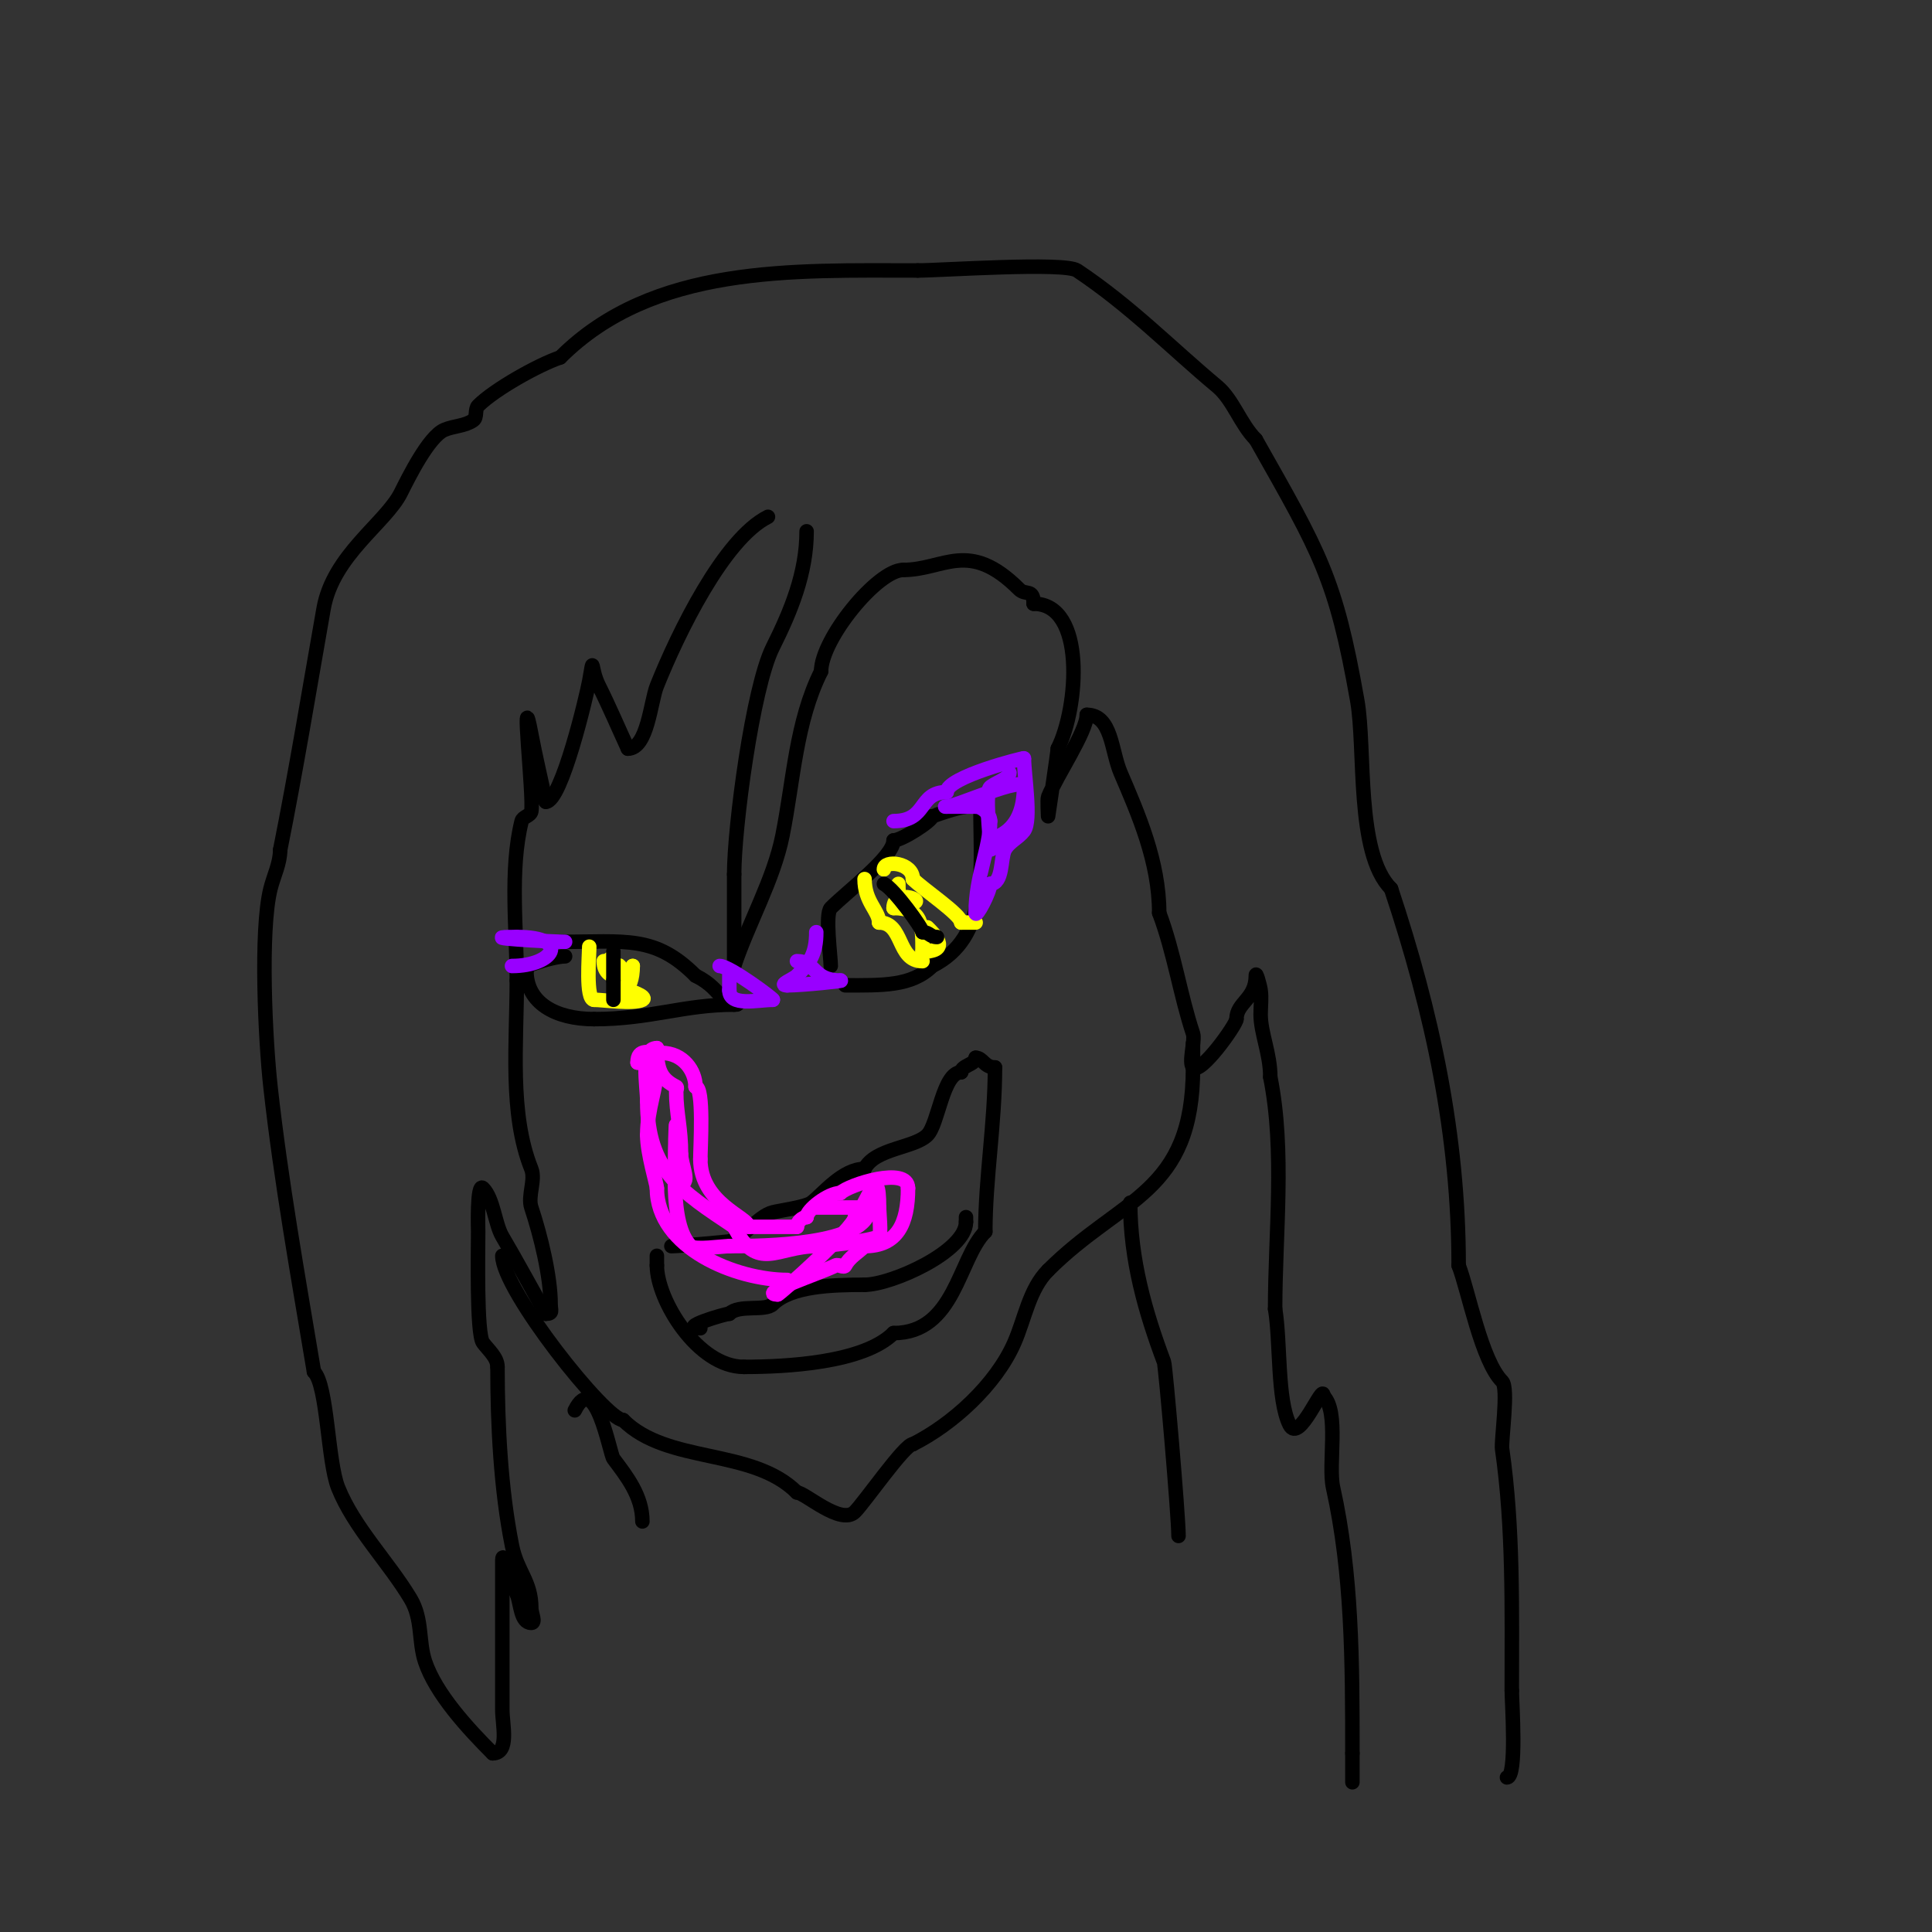 <svg viewBox='0 0 400 400' version='1.1' xmlns='http://www.w3.org/2000/svg' xmlns:xlink='http://www.w3.org/1999/xlink'><rect x="0" y="0" width="400" height="400" fill="#333333" stroke="none"/><g fill='none' stroke='#000000' stroke-width='3' stroke-linecap='round' stroke-linejoin='round'><path d='M159,107c-9.129,4.564 -18.604,24.011 -23,35c-1.31,3.276 -1.921,13 -6,13'/><path d='M130,155c-2,-4.333 -3.866,-8.731 -6,-13c-1.861,-3.722 -0.94,-6.828 -2,-1c-0.522,2.873 -5.73,25 -9,25'/><path d='M113,166c-1,-4.667 -2.12,-9.309 -3,-14c-2.334,-12.449 0.57,13.149 0,16c-0.185,0.924 -1.771,1.085 -2,2c-2.523,10.092 -1,22.499 -1,33'/><path d='M107,203c0,12.993 -1.587,27.533 3,39c0.92,2.3 -0.785,5.645 0,8c1.913,5.739 4,14.248 4,20c0,1.333 0.567,2 -1,2'/><path d='M113,272c-3,-5.333 -5.897,-10.726 -9,-16c-1.539,-2.617 -1.822,-7.822 -4,-10c-1.323,-1.323 -1,8.798 -1,9c0,3.634 -0.373,21.169 1,23c1.166,1.555 3,3.056 3,5'/><path d='M103,283c0,12.015 0.669,25.347 3,37c1.102,5.51 4,7.306 4,13c0,1 1,3 0,3c-2.236,0 -2.17,-3.924 -3,-6'/><path d='M107,330c-0.697,-2.441 -3,-9.539 -3,-7c0,10.333 0,20.667 0,31c0,3.062 1.533,9 -2,9'/><path d='M102,363c-5.09,-5.09 -11.773,-12.32 -14,-19c-1.4,-4.2 -0.478,-8.796 -3,-13c-4.638,-7.73 -11.684,-14.709 -15,-23c-2.177,-5.443 -2.185,-21.185 -5,-24'/><path d='M65,284c-3.29,-19.738 -6.829,-39.461 -9,-59c-1.05,-9.447 -2.196,-32.215 0,-41c0.667,-2.667 2,-5.251 2,-8'/><path d='M58,176c3.352,-16.761 6.012,-33.07 9,-50c1.955,-11.079 12.86,-17.719 16,-24c1.539,-3.078 5.745,-11.605 9,-13c1.938,-0.83 4.285,-0.775 6,-2c0.858,-0.613 0.255,-2.255 1,-3c3.42,-3.42 12.544,-8.515 17,-10'/><path d='M116,74c19.24,-19.24 48.206,-18 74,-18'/><path d='M190,56c4.768,0 30.335,-1.777 33,0c11.12,7.413 19.58,16.15 29,24c3.298,2.748 4.823,7.823 8,11'/><path d='M260,91c13.333,23.589 16.527,28.653 21,54c1.785,10.114 -0.368,31.632 7,39'/><path d='M288,184c8.512,25.536 14,51 14,78'/><path d='M302,262c2.008,5.221 4.721,19.721 9,24c1.39,1.39 -0.246,12.277 0,14c2.356,16.489 2,33.175 2,50'/><path d='M313,350c0,2.442 1.124,18 -1,18'/><path d='M167,110c0,8.669 -3.281,16.561 -7,24c-4.213,8.425 -8,37.425 -8,47'/><path d='M152,181c0,6.333 0,12.667 0,19'/><path d='M152,200c2.963,-8.889 8.184,-17.921 10,-27c2.306,-11.53 2.781,-23.562 8,-34'/><path d='M170,139c0,-6.668 11.662,-21 17,-21'/><path d='M187,118c8.462,0 13.53,-6.47 24,4c1.371,1.371 3,-0.23 3,3'/><path d='M214,125c10.851,0 9.297,21.406 5,30'/><path d='M219,155c0,0.609 -2,14 -2,14c0,0 -0.184,-3.54 0,-4c1.74,-4.351 8,-13.527 8,-17'/><path d='M225,148c5.218,0 5.059,7.471 7,12c3.63,8.47 8,18.363 8,29'/><path d='M240,189c3.121,8.322 4.358,17.074 7,25c0.48,1.441 -0.984,6.016 0,7c1.57,1.57 9,-8.885 9,-10'/><path d='M256,211c0,-3.465 4,-4.106 4,-9c0,-1.054 0.851,1.956 1,3c0.236,1.65 0,3.333 0,5c0,3.962 2,8.061 2,13'/><path d='M263,223c3.072,15.36 1,32.321 1,48'/><path d='M264,271c1.144,6.863 0.386,18.771 3,24c2.023,4.045 7,-9.024 7,-6'/><path d='M274,289c3.348,3.348 0.915,14.118 2,19c3.963,17.836 4,36.352 4,55'/><path d='M280,363c0,2 0,4 0,6'/><path d='M104,260c0,7.065 21.422,34 25,34'/><path d='M129,294c9.198,9.198 26.709,5.709 36,15'/><path d='M165,309c1.641,0 9.098,6.902 12,4c2.019,-2.019 10.321,-14 12,-14'/><path d='M189,299c8.053,-4.026 17.148,-12.195 21,-21c2.212,-5.055 3.098,-11.098 7,-15'/><path d='M217,263c15.25,-15.25 30,-15.776 30,-42'/><path d='M247,221c0,-1.667 0,-3.333 0,-5'/><path d='M234,249c0,11.825 3.124,22.664 7,33c0.305,0.812 3,31.826 3,36'/><path d='M119,292c4.262,-8.523 7.233,8.977 8,10c2.714,3.619 6,7.729 6,13'/><path d='M116,195c13.669,0 19.597,-1.403 28,7'/><path d='M144,202c3.234,1.617 4.17,3.17 6,5c0.538,0.538 4.164,1 2,1'/><path d='M152,208c-10.537,0 -17.346,3 -29,3'/><path d='M123,211c-8.012,0 -14,-3.383 -14,-10'/><path d='M109,201c-3.757,0 5.19,-3 8,-3'/><path d='M172,200c0,-1.9 -1.23,-10.77 0,-12c3.641,-3.641 13,-10.617 13,-14'/><path d='M185,174c1.683,0 8,-4.059 8,-5'/><path d='M193,169c0.279,0 10,-3.942 10,-1'/><path d='M203,168c0,12.218 1.806,26.097 -10,32'/><path d='M193,200c-4.25,4.25 -10.46,4 -18,4'/><path d='M175,204'/></g>
<g fill='none' stroke='#ffff00' stroke-width='3' stroke-linecap='round' stroke-linejoin='round'><path d='M179,182c0,4.789 3,6.532 3,9'/><path d='M182,191c5.158,0 3.643,8 9,8'/><path d='M191,199'/><path d='M183,180c0,-2.059 6,-1.412 6,2'/><path d='M189,182c2.17,2.17 10,7.391 10,9'/><path d='M199,191c1,0 2,0 3,0'/><path d='M192,192c1.097,1.097 5.285,5 -1,5'/><path d='M191,197c0,-5.397 0.069,-9 -6,-9'/><path d='M185,188c0,-4.434 7.961,-1 3,-1'/><path d='M188,187c-1.97,0 -2,-1.902 -2,-4'/><path d='M122,196c0,1.731 -0.794,11 1,11'/><path d='M123,207c1.843,0 8.151,0.925 10,0c1.26,-0.63 -2.996,-1.996 -3,-2c-1.349,-1.349 -1.043,-4 -4,-4'/><path d='M126,201c0,-6.543 1.001,2 3,2'/><path d='M129,203c0,-1.222 -1,-4.944 -1,-2'/><path d='M128,201c0,5.791 3,4.452 3,-1'/><path d='M131,200c0,2.508 -6,3.686 -6,-1'/></g>
<g fill='none' stroke='#000000' stroke-width='3' stroke-linecap='round' stroke-linejoin='round'><path d='M127,197c0,2 0,4 0,6'/><path d='M127,203c0,1.333 0,2.667 0,4'/><path d='M183,183c2.157,1.079 8,9.212 8,10'/><path d='M191,193c1.471,0 1.529,1 3,1'/></g>
<g fill='none' stroke='#9900ff' stroke-width='3' stroke-linecap='round' stroke-linejoin='round'><path d='M185,170c7.147,0 4.994,-6 11,-6'/><path d='M196,164c0,-3.151 16,-7.13 16,-7'/><path d='M212,157c0,3.336 1.617,12.845 0,15c-1.131,1.508 -3.157,2.313 -4,4c-0.861,1.721 -0.317,7 -3,7'/><path d='M205,183c0,1.694 -3,7.233 -3,6'/><path d='M202,189c0,-7.645 3,-13.293 3,-19'/><path d='M205,170c0,-1.414 -1.586,-3 -3,-3'/><path d='M202,167c-1.477,0 -7.805,0 -6,0'/><path d='M196,167c2.196,0 16,-6.583 16,-4'/><path d='M212,163c0,4.406 -1.369,8.185 -5,10c-0.73,0.365 -2,4.647 -2,2'/><path d='M205,175c0,-1.691 -1.132,-10.868 0,-12c0.781,-0.781 4,-1.839 4,-3'/><path d='M209,160'/><path d='M169,193c0,4.476 -1.341,6.341 -4,9c-0.749,0.749 -4.076,2 -2,2'/><path d='M163,204c3.152,0 12.505,-1 11,-1'/><path d='M174,203c-5.856,0 -4.984,-4 -9,-4'/><path d='M165,199'/><path d='M149,200c2.053,0 11.407,7 11,7'/><path d='M160,207c-3.126,0 -9,1.494 -9,-2'/><path d='M151,205c0,-1 0,-2 0,-3'/><path d='M117,195c-2.91,0 -19.933,-1 -10,-1'/><path d='M107,194c11.346,0 7.599,6 -1,6'/><path d='M106,200'/></g>
<g fill='none' stroke='#000000' stroke-width='3' stroke-linecap='round' stroke-linejoin='round'><path d='M139,258c1.748,0 11.507,-0.866 12,-1c3.118,-0.85 5.968,-5.242 9,-6c1.566,-0.392 6.791,-1.093 8,-2c2.355,-1.766 6.407,-7 11,-7'/><path d='M179,242c2.147,-4.294 10.282,-4.282 13,-7c2.284,-2.284 3.21,-13 7,-13'/><path d='M199,222c0,-1.414 3,-1.586 3,-3'/><path d='M202,219c1.482,0 1.786,2 4,2'/><path d='M206,221c0,11.533 -2,23.014 -2,34'/><path d='M204,255c-5.592,5.592 -6.268,21 -19,21'/><path d='M185,276c-6.194,6.194 -22.316,7 -31,7'/><path d='M154,283c-9.555,0 -18,-13.841 -18,-21'/><path d='M136,262c0,-0.667 0,-1.333 0,-2'/><path d='M145,275c-4.936,0 5.102,-3 6,-3'/><path d='M151,272c2.007,-2.007 7.423,-0.423 9,-2c3.742,-3.742 12.233,-4 19,-4'/><path d='M179,266c5.596,0 21,-6.912 21,-13'/><path d='M200,253l0,-1'/></g>
<g fill='none' stroke='#ff00ff' stroke-width='3' stroke-linecap='round' stroke-linejoin='round'><path d='M163,265c-10.54,0 -27,-6.579 -27,-19'/><path d='M136,246c0,-0.782 -2,-7.2 -2,-11'/><path d='M134,235c0,-5.611 2,-9.625 2,-14'/><path d='M136,221c-2.195,0 -2.183,-1 -4,-1'/><path d='M132,220c0,-3.084 2.42,-2 5,-2'/><path d='M137,218c4.431,0 7,3.72 7,7'/><path d='M144,225c1.785,0 1,12.595 1,15'/><path d='M145,240c0,9.16 10,12.035 10,14'/><path d='M155,254c3.333,0 6.667,0 10,0'/><path d='M165,254c0,-0.943 1.057,-2 2,-2'/><path d='M167,252c0,-1.502 4.492,-5 7,-5'/><path d='M174,247c1.728,-1.728 14,-5.656 14,-1'/><path d='M188,246c0,7.338 -2.222,12 -9,12'/><path d='M179,258c-1.333,1.333 -3.157,2.313 -4,4c-0.298,0.596 -1.404,-0.298 -2,0c-3.213,1.606 -16.504,6 -12,6'/><path d='M161,268c0.432,0 16,-13.915 16,-16'/><path d='M177,252c2.532,-2.532 5,-12.093 5,-2'/><path d='M182,250c0,0.843 0.495,5.753 0,6c-1.92,0.96 -11.183,2 -13,2'/><path d='M169,258c-8.055,0 -12.239,5.522 -17,-4'/><path d='M152,254c-10.999,-7.333 -18,-11.638 -18,-26'/><path d='M134,228c0,-3.305 -1.561,-11 2,-11'/><path d='M136,217c0,4.552 0.861,6.431 4,8c0.298,0.149 0,0.667 0,1c0,4.559 1,7.433 1,13'/><path d='M141,239c0,2 2,6 0,6c-1.837,0 -1,-14.128 -1,-12'/><path d='M140,233c0,6.264 -1.646,20.354 3,25c0.859,0.859 6.504,0 8,0'/><path d='M151,258c6.752,0 29,-0.11 29,-8'/><path d='M180,250c-3.667,0 -7.333,0 -11,0'/></g>
</svg>